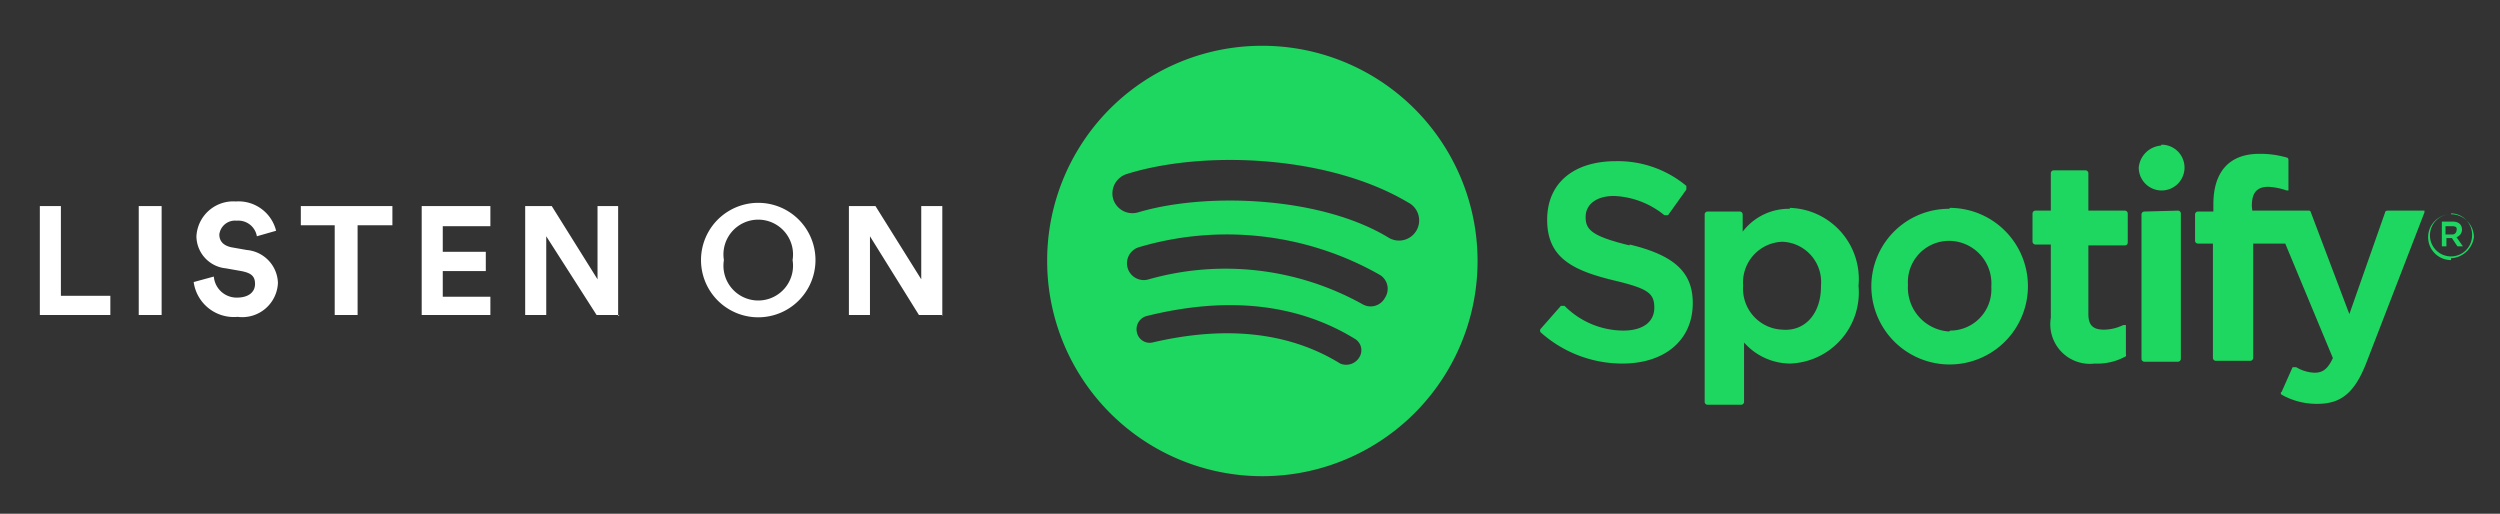 <?xml version="1.0" encoding="UTF-8"?> <svg xmlns="http://www.w3.org/2000/svg" id="Layer_1" data-name="Layer 1" viewBox="0 0 109.2 22.44"><rect x="0" y="0" width="109.2" height="22.44" fill="#333333" stroke="none"/><defs><style>.cls-1{fill:none;}.cls-1,.cls-2,.cls-3{fill-rule:evenodd;}.cls-2{fill:#1ed760;}.cls-3{fill:#fff;}</style></defs><path id="Path" class="cls-1" d="M113.5-4.36H-4.86a8.52,8.52,0,0,0-1.56.12,5.6,5.6,0,0,0-1.44.52,4.64,4.64,0,0,0-1.24.88A5.54,5.54,0,0,0-10-1.6,4.3,4.3,0,0,0-10.5-.12c-.08.48-.12,1-.16,1.56V21.36a5.84,5.84,0,0,0,.16,1.56A4.94,4.94,0,0,0-10,24.4a4.76,4.76,0,0,0,.92,1.24,5.54,5.54,0,0,0,1.24.92A4.3,4.3,0,0,0-6.38,27a8.52,8.52,0,0,0,1.56.12H115.1a8.52,8.52,0,0,0,1.56-.12,4.94,4.94,0,0,0,1.48-.48,4,4,0,0,0,1.24-.92,4.76,4.76,0,0,0,.92-1.24,4.59,4.59,0,0,0,.48-1.48,13.51,13.51,0,0,0,.16-1.56V1.48a12.6,12.6,0,0,0-.16-1.56,4.94,4.94,0,0,0-.48-1.48,4.76,4.76,0,0,0-.92-1.24,5.54,5.54,0,0,0-1.24-.92,4.94,4.94,0,0,0-1.48-.48,9.16,9.16,0,0,0-1.56-.12h-1.2a.9.9,0,0,0-.4,0Z"></path><path id="Combined-Shape" class="cls-2" d="M60.62,10.36a.88.88,0,1,0,.88-1.52C58,6.76,52.54,6.56,49.22,7.6a.89.89,0,0,0-.6,1.08.88.88,0,0,0,1.08.6C52.62,8.4,57.62,8.56,60.62,10.36ZM60.5,13a.71.71,0,0,0-.24-1A13.52,13.52,0,0,0,49.74,10.8a.73.73,0,0,0,.44,1.4,12.32,12.32,0,0,1,9.32,1.08A.71.71,0,0,0,60.5,13ZM59.38,15.6a.58.58,0,0,0-.2-.8c-2.48-1.52-5.52-1.88-9.08-1a.6.6,0,0,0-.44.72.57.57,0,0,0,.68.44c3.24-.76,6-.44,8.2.92A.67.67,0,0,0,59.38,15.6ZM55.1,2a9.4,9.4,0,1,1-9.36,9.4A9.38,9.38,0,0,1,55.1,2Zm16.08,8.68c2,.48,2.76,1.24,2.76,2.56,0,1.6-1.2,2.64-3.08,2.64a5.35,5.35,0,0,1-3.56-1.36.12.12,0,0,1,0-.16l.88-1s0,0,.08,0,0,0,.08,0a3.64,3.64,0,0,0,2.56,1.08c.84,0,1.36-.36,1.36-1s-.28-.84-1.8-1.2c-1.8-.44-2.88-1-2.88-2.64s1.2-2.56,3-2.56a4.67,4.67,0,0,1,3.08,1.08s0,.08,0,.16l-.8,1.12s0,0-.08,0H72.7a3.71,3.71,0,0,0-2.2-.84c-.76,0-1.24.36-1.24.92S69.54,10.32,71.18,10.72Zm8.36,1.8a1.76,1.76,0,0,0-1.68-1.92,1.78,1.78,0,0,0-1.72,1.92,1.79,1.79,0,0,0,1.72,1.92C78.86,14.48,79.54,13.68,79.54,12.52Zm-1.36-3.4a3.11,3.11,0,0,1,3,3.4,3.11,3.11,0,0,1-3,3.4,2.71,2.71,0,0,1-2-.92v2.6a.13.13,0,0,1-.12.12H74.58a.13.13,0,0,1-.12-.12V9.36a.13.13,0,0,1,.12-.12H76a.13.13,0,0,1,.12.12v.76A2.53,2.53,0,0,1,78.18,9.12Zm7,5.36a1.8,1.8,0,0,0,1.8-1.92,1.86,1.86,0,0,0-1.84-2,1.8,1.8,0,0,0-1.8,1.92A1.92,1.92,0,0,0,85.14,14.48Zm0-5.36a3.42,3.42,0,1,1-3.44,3.44A3.39,3.39,0,0,1,85.14,9.12Zm7.64.12a.13.13,0,0,1,.12.12V10.6a.13.13,0,0,1-.12.12h-1.6v3c0,.48.2.68.68.68a2,2,0,0,0,.84-.2h.12s0,0,0,.08v1.2a.14.14,0,0,1,0,.08,2.54,2.54,0,0,1-1.36.32,1.73,1.73,0,0,1-1.92-2V10.68h-.68a.13.13,0,0,1-.12-.12V9.32a.13.13,0,0,1,.12-.12h.68V7.56a.13.13,0,0,1,.12-.12H91.1a.13.13,0,0,1,.12.12V9.2h1.56Zm5.56,0h2.48a.09.09,0,0,1,.08.08l1.68,4.44,1.56-4.44s0-.08.12-.08h1.52s.08,0,.08,0,0,.08,0,.08l-2.52,6.52c-.52,1.36-1.12,1.84-2.16,1.84a3.13,3.13,0,0,1-1.56-.4s-.08-.08,0-.12l.48-1.08s0,0,.08,0h.08a1.66,1.66,0,0,0,.8.24c.32,0,.56-.12.8-.64l-2.08-5h-1.4v5a.13.13,0,0,1-.12.12H96.78a.13.13,0,0,1-.12-.12v-5H96a.13.13,0,0,1-.12-.12V9.36A.13.13,0,0,1,96,9.24h.68V8.92c0-1.44.72-2.2,2-2.2a4.11,4.11,0,0,1,1.2.16s.08,0,.08.12V8.24s0,.08,0,.08-.08,0-.08,0a2.84,2.84,0,0,0-.8-.16c-.52,0-.72.28-.72.84Zm-3.24,0a.13.13,0,0,1,.12.12v6.36a.13.13,0,0,1-.12.12H93.66a.13.13,0,0,1-.12-.12V9.36a.13.13,0,0,1,.12-.12Zm-.72-2.88a1,1,0,1,1-1,1A1.06,1.06,0,0,1,94.38,6.36ZM107.1,9.88h-.28v.36h.28a.18.18,0,0,0,.2-.16C107.34,9.92,107.26,9.88,107.1,9.88Zm.2.48.28.4h-.24l-.24-.36h-.24v.36h-.2V9.68h.48c.24,0,.4.12.4.36A.35.35,0,0,1,107.3,10.36Zm-.24-1a.92.92,0,1,0,.92.92A.93.93,0,0,0,107.06,9.32Zm0,2a1,1,0,1,1,1-1A1.06,1.06,0,0,1,107.06,11.28Z"></path><path id="LISTEN-ON" class="cls-3" d="M4.82,13.76H1.74V9h.92v3.92H4.82Zm2.24,0h-1V9h1Zm5-3.68-.84.24a.82.82,0,0,0-.88-.68.69.69,0,0,0-.76.6c0,.28.16.48.52.56l.68.12a1.49,1.49,0,0,1,1.36,1.44,1.56,1.56,0,0,1-1.76,1.48,1.77,1.77,0,0,1-1.92-1.52l.88-.24a1,1,0,0,0,1,.92c.52,0,.8-.24.8-.6s-.2-.48-.6-.56l-.68-.12a1.42,1.42,0,0,1-1.28-1.4A1.61,1.61,0,0,1,10.3,8.8,1.69,1.69,0,0,1,12.06,10.08Zm5.08-.24H15.62v3.92h-1V9.84H13.14V9h4Zm4.28,3.92h-3V9h3v.88H19.34V11h1.88v.84H19.34v1.12h2.08Zm5.64,0h-1l-2.2-3.44v3.44h-.92V9H24.1l2,3.2V9H27v4.8Zm4.56-2.4a1.52,1.52,0,1,0,3,0,1.52,1.52,0,1,0-3,0Zm-1,0a2.48,2.48,0,1,1,5,0,2.48,2.48,0,1,1-5,0Zm10.52,2.4h-1L38,10.32v3.44h-.92V9h1.16l2,3.2V9h.92v4.8Z"></path></svg>